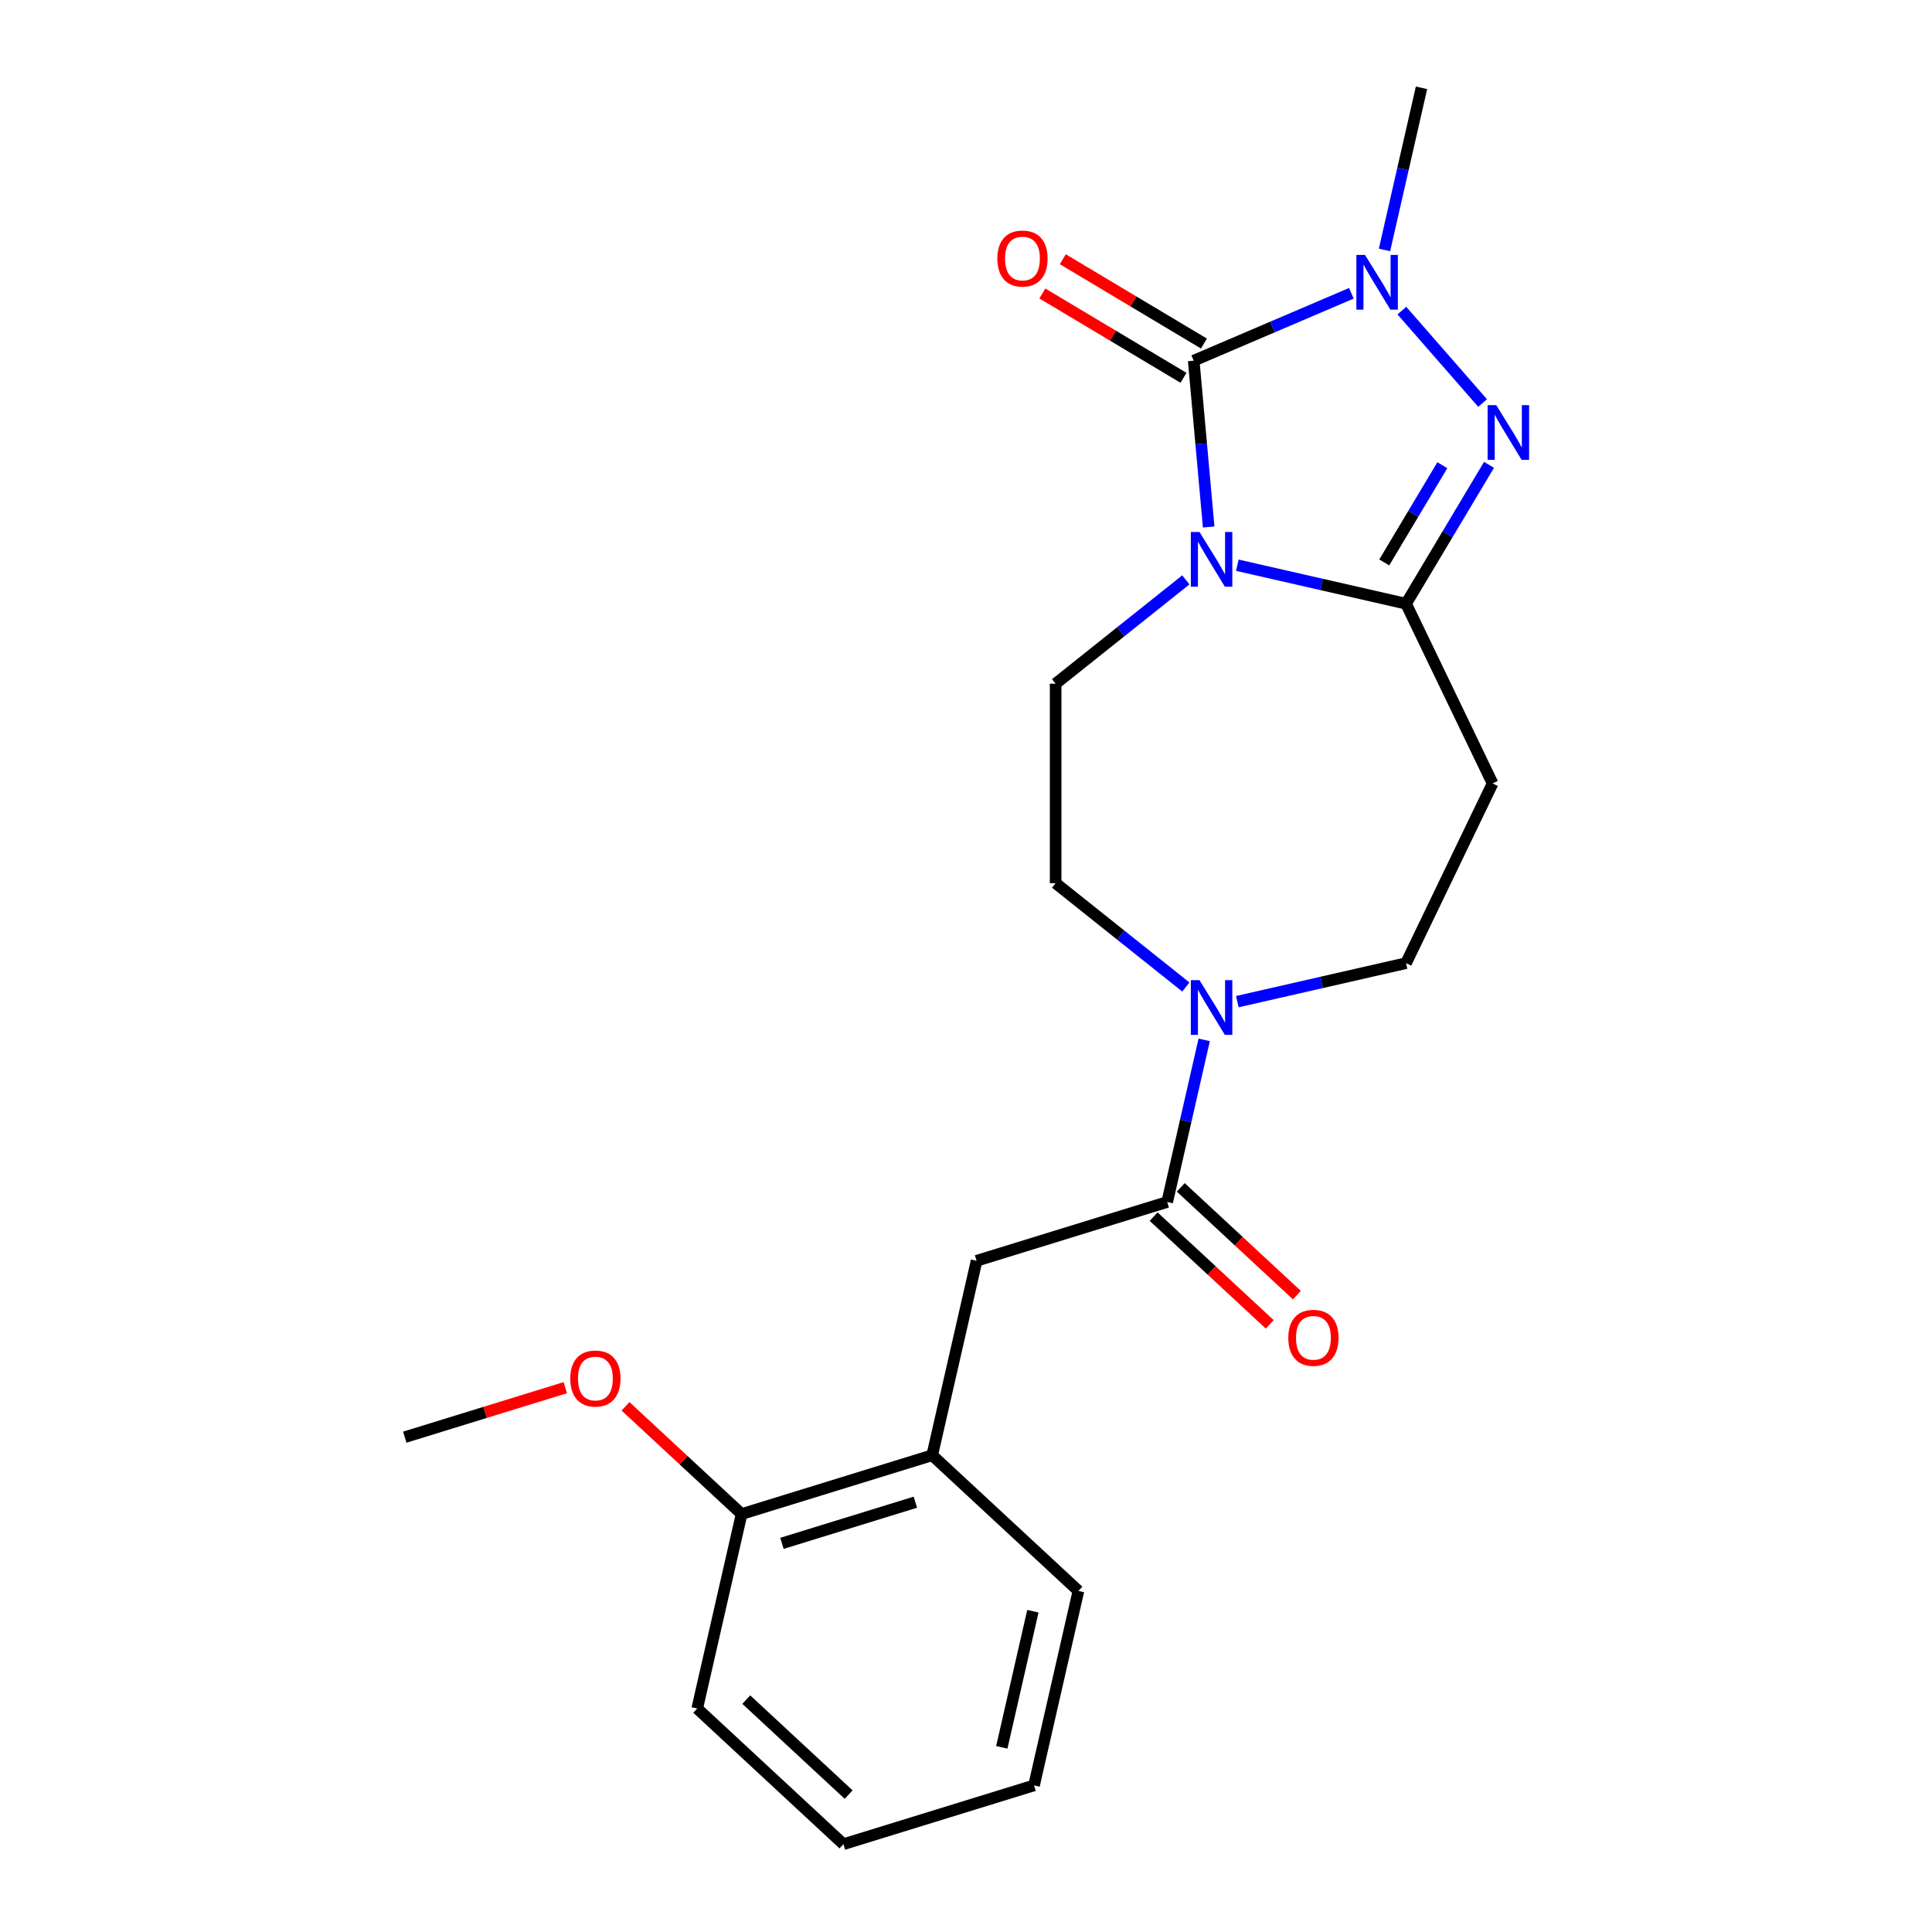 <?xml version='1.0' encoding='iso-8859-1'?>
<svg version='1.1' baseProfile='full'
              xmlns='http://www.w3.org/2000/svg'
                      xmlns:rdkit='http://www.rdkit.org/xml'
                      xmlns:xlink='http://www.w3.org/1999/xlink'
                  xml:space='preserve'
width='1000px' height='1000px' viewBox='0 0 1000 1000'>
<!-- END OF HEADER -->
<rect style='opacity:1.0;fill:#FFFFFF;stroke:none' width='1000' height='1000' x='0' y='0'> </rect>
<path class='bond-0' d='M 625.607,272.772 L 621.733,229.729' style='fill:none;fill-rule:evenodd;stroke:#0000FF;stroke-width:6px;stroke-linecap:butt;stroke-linejoin:miter;stroke-opacity:1' />
<path class='bond-0' d='M 621.733,229.729 L 617.859,186.686' style='fill:none;fill-rule:evenodd;stroke:#000000;stroke-width:6px;stroke-linecap:butt;stroke-linejoin:miter;stroke-opacity:1' />
<path class='bond-1' d='M 640.434,292.553 L 684.101,302.52' style='fill:none;fill-rule:evenodd;stroke:#0000FF;stroke-width:6px;stroke-linecap:butt;stroke-linejoin:miter;stroke-opacity:1' />
<path class='bond-1' d='M 684.101,302.52 L 727.767,312.487' style='fill:none;fill-rule:evenodd;stroke:#000000;stroke-width:6px;stroke-linecap:butt;stroke-linejoin:miter;stroke-opacity:1' />
<path class='bond-7' d='M 613.792,300.136 L 580.094,327.01' style='fill:none;fill-rule:evenodd;stroke:#0000FF;stroke-width:6px;stroke-linecap:butt;stroke-linejoin:miter;stroke-opacity:1' />
<path class='bond-7' d='M 580.094,327.01 L 546.395,353.884' style='fill:none;fill-rule:evenodd;stroke:#000000;stroke-width:6px;stroke-linecap:butt;stroke-linejoin:miter;stroke-opacity:1' />
<path class='bond-3' d='M 617.859,186.686 L 658.665,169.244' style='fill:none;fill-rule:evenodd;stroke:#000000;stroke-width:6px;stroke-linecap:butt;stroke-linejoin:miter;stroke-opacity:1' />
<path class='bond-3' d='M 658.665,169.244 L 699.472,151.802' style='fill:none;fill-rule:evenodd;stroke:#0000FF;stroke-width:6px;stroke-linecap:butt;stroke-linejoin:miter;stroke-opacity:1' />
<path class='bond-9' d='M 623.154,177.823 L 586.63,156.001' style='fill:none;fill-rule:evenodd;stroke:#000000;stroke-width:6px;stroke-linecap:butt;stroke-linejoin:miter;stroke-opacity:1' />
<path class='bond-9' d='M 586.63,156.001 L 550.106,134.179' style='fill:none;fill-rule:evenodd;stroke:#FF0000;stroke-width:6px;stroke-linecap:butt;stroke-linejoin:miter;stroke-opacity:1' />
<path class='bond-9' d='M 612.563,195.549 L 576.04,173.727' style='fill:none;fill-rule:evenodd;stroke:#000000;stroke-width:6px;stroke-linecap:butt;stroke-linejoin:miter;stroke-opacity:1' />
<path class='bond-9' d='M 576.04,173.727 L 539.516,151.905' style='fill:none;fill-rule:evenodd;stroke:#FF0000;stroke-width:6px;stroke-linecap:butt;stroke-linejoin:miter;stroke-opacity:1' />
<path class='bond-2' d='M 727.767,312.487 L 749.243,276.543' style='fill:none;fill-rule:evenodd;stroke:#000000;stroke-width:6px;stroke-linecap:butt;stroke-linejoin:miter;stroke-opacity:1' />
<path class='bond-2' d='M 749.243,276.543 L 770.718,240.599' style='fill:none;fill-rule:evenodd;stroke:#0000FF;stroke-width:6px;stroke-linecap:butt;stroke-linejoin:miter;stroke-opacity:1' />
<path class='bond-2' d='M 716.484,291.113 L 731.517,265.952' style='fill:none;fill-rule:evenodd;stroke:#000000;stroke-width:6px;stroke-linecap:butt;stroke-linejoin:miter;stroke-opacity:1' />
<path class='bond-2' d='M 731.517,265.952 L 746.55,240.792' style='fill:none;fill-rule:evenodd;stroke:#0000FF;stroke-width:6px;stroke-linecap:butt;stroke-linejoin:miter;stroke-opacity:1' />
<path class='bond-6' d='M 727.767,312.487 L 772.563,405.505' style='fill:none;fill-rule:evenodd;stroke:#000000;stroke-width:6px;stroke-linecap:butt;stroke-linejoin:miter;stroke-opacity:1' />
<path class='bond-22' d='M 767.4,208.611 L 725.608,160.777' style='fill:none;fill-rule:evenodd;stroke:#0000FF;stroke-width:6px;stroke-linecap:butt;stroke-linejoin:miter;stroke-opacity:1' />
<path class='bond-15' d='M 716.614,129.368 L 726.191,87.411' style='fill:none;fill-rule:evenodd;stroke:#0000FF;stroke-width:6px;stroke-linecap:butt;stroke-linejoin:miter;stroke-opacity:1' />
<path class='bond-15' d='M 726.191,87.411 L 735.767,45.455' style='fill:none;fill-rule:evenodd;stroke:#000000;stroke-width:6px;stroke-linecap:butt;stroke-linejoin:miter;stroke-opacity:1' />
<path class='bond-4' d='M 604.14,622.151 L 613.716,580.195' style='fill:none;fill-rule:evenodd;stroke:#000000;stroke-width:6px;stroke-linecap:butt;stroke-linejoin:miter;stroke-opacity:1' />
<path class='bond-4' d='M 613.716,580.195 L 623.292,538.238' style='fill:none;fill-rule:evenodd;stroke:#0000FF;stroke-width:6px;stroke-linecap:butt;stroke-linejoin:miter;stroke-opacity:1' />
<path class='bond-8' d='M 604.14,622.151 L 505.484,652.583' style='fill:none;fill-rule:evenodd;stroke:#000000;stroke-width:6px;stroke-linecap:butt;stroke-linejoin:miter;stroke-opacity:1' />
<path class='bond-13' d='M 597.117,629.72 L 627.168,657.603' style='fill:none;fill-rule:evenodd;stroke:#000000;stroke-width:6px;stroke-linecap:butt;stroke-linejoin:miter;stroke-opacity:1' />
<path class='bond-13' d='M 627.168,657.603 L 657.219,685.485' style='fill:none;fill-rule:evenodd;stroke:#FF0000;stroke-width:6px;stroke-linecap:butt;stroke-linejoin:miter;stroke-opacity:1' />
<path class='bond-13' d='M 611.162,614.583 L 641.212,642.466' style='fill:none;fill-rule:evenodd;stroke:#000000;stroke-width:6px;stroke-linecap:butt;stroke-linejoin:miter;stroke-opacity:1' />
<path class='bond-13' d='M 641.212,642.466 L 671.263,670.349' style='fill:none;fill-rule:evenodd;stroke:#FF0000;stroke-width:6px;stroke-linecap:butt;stroke-linejoin:miter;stroke-opacity:1' />
<path class='bond-5' d='M 613.792,510.874 L 580.094,484' style='fill:none;fill-rule:evenodd;stroke:#0000FF;stroke-width:6px;stroke-linecap:butt;stroke-linejoin:miter;stroke-opacity:1' />
<path class='bond-5' d='M 580.094,484 L 546.395,457.126' style='fill:none;fill-rule:evenodd;stroke:#000000;stroke-width:6px;stroke-linecap:butt;stroke-linejoin:miter;stroke-opacity:1' />
<path class='bond-23' d='M 640.434,518.457 L 684.101,508.49' style='fill:none;fill-rule:evenodd;stroke:#0000FF;stroke-width:6px;stroke-linecap:butt;stroke-linejoin:miter;stroke-opacity:1' />
<path class='bond-23' d='M 684.101,508.49 L 727.767,498.524' style='fill:none;fill-rule:evenodd;stroke:#000000;stroke-width:6px;stroke-linecap:butt;stroke-linejoin:miter;stroke-opacity:1' />
<path class='bond-11' d='M 772.563,405.505 L 727.767,498.524' style='fill:none;fill-rule:evenodd;stroke:#000000;stroke-width:6px;stroke-linecap:butt;stroke-linejoin:miter;stroke-opacity:1' />
<path class='bond-12' d='M 546.395,353.884 L 546.395,457.126' style='fill:none;fill-rule:evenodd;stroke:#000000;stroke-width:6px;stroke-linecap:butt;stroke-linejoin:miter;stroke-opacity:1' />
<path class='bond-10' d='M 505.484,652.583 L 482.51,753.237' style='fill:none;fill-rule:evenodd;stroke:#000000;stroke-width:6px;stroke-linecap:butt;stroke-linejoin:miter;stroke-opacity:1' />
<path class='bond-14' d='M 482.51,753.237 L 383.854,783.668' style='fill:none;fill-rule:evenodd;stroke:#000000;stroke-width:6px;stroke-linecap:butt;stroke-linejoin:miter;stroke-opacity:1' />
<path class='bond-14' d='M 473.798,777.533 L 404.739,798.835' style='fill:none;fill-rule:evenodd;stroke:#000000;stroke-width:6px;stroke-linecap:butt;stroke-linejoin:miter;stroke-opacity:1' />
<path class='bond-17' d='M 482.51,753.237 L 558.192,823.46' style='fill:none;fill-rule:evenodd;stroke:#000000;stroke-width:6px;stroke-linecap:butt;stroke-linejoin:miter;stroke-opacity:1' />
<path class='bond-16' d='M 383.854,783.668 L 353.803,755.785' style='fill:none;fill-rule:evenodd;stroke:#000000;stroke-width:6px;stroke-linecap:butt;stroke-linejoin:miter;stroke-opacity:1' />
<path class='bond-16' d='M 353.803,755.785 L 323.753,727.903' style='fill:none;fill-rule:evenodd;stroke:#FF0000;stroke-width:6px;stroke-linecap:butt;stroke-linejoin:miter;stroke-opacity:1' />
<path class='bond-18' d='M 383.854,783.668 L 360.88,884.323' style='fill:none;fill-rule:evenodd;stroke:#000000;stroke-width:6px;stroke-linecap:butt;stroke-linejoin:miter;stroke-opacity:1' />
<path class='bond-19' d='M 292.591,718.252 L 251.053,731.064' style='fill:none;fill-rule:evenodd;stroke:#FF0000;stroke-width:6px;stroke-linecap:butt;stroke-linejoin:miter;stroke-opacity:1' />
<path class='bond-19' d='M 251.053,731.064 L 209.516,743.877' style='fill:none;fill-rule:evenodd;stroke:#000000;stroke-width:6px;stroke-linecap:butt;stroke-linejoin:miter;stroke-opacity:1' />
<path class='bond-20' d='M 558.192,823.46 L 535.219,924.114' style='fill:none;fill-rule:evenodd;stroke:#000000;stroke-width:6px;stroke-linecap:butt;stroke-linejoin:miter;stroke-opacity:1' />
<path class='bond-20' d='M 534.615,833.963 L 518.534,904.421' style='fill:none;fill-rule:evenodd;stroke:#000000;stroke-width:6px;stroke-linecap:butt;stroke-linejoin:miter;stroke-opacity:1' />
<path class='bond-24' d='M 360.88,884.323 L 436.563,954.545' style='fill:none;fill-rule:evenodd;stroke:#000000;stroke-width:6px;stroke-linecap:butt;stroke-linejoin:miter;stroke-opacity:1' />
<path class='bond-24' d='M 386.277,879.72 L 439.255,928.876' style='fill:none;fill-rule:evenodd;stroke:#000000;stroke-width:6px;stroke-linecap:butt;stroke-linejoin:miter;stroke-opacity:1' />
<path class='bond-21' d='M 535.219,924.114 L 436.563,954.545' style='fill:none;fill-rule:evenodd;stroke:#000000;stroke-width:6px;stroke-linecap:butt;stroke-linejoin:miter;stroke-opacity:1' />
<path  class='atom-0' d='M 620.853 275.353
L 630.133 290.353
Q 631.053 291.833, 632.533 294.513
Q 634.013 297.193, 634.093 297.353
L 634.093 275.353
L 637.853 275.353
L 637.853 303.673
L 633.973 303.673
L 624.013 287.273
Q 622.853 285.353, 621.613 283.153
Q 620.413 280.953, 620.053 280.273
L 620.053 303.673
L 616.373 303.673
L 616.373 275.353
L 620.853 275.353
' fill='#0000FF'/>
<path  class='atom-3' d='M 774.461 209.698
L 783.741 224.698
Q 784.661 226.178, 786.141 228.858
Q 787.621 231.538, 787.701 231.698
L 787.701 209.698
L 791.461 209.698
L 791.461 238.018
L 787.581 238.018
L 777.621 221.618
Q 776.461 219.698, 775.221 217.498
Q 774.021 215.298, 773.661 214.618
L 773.661 238.018
L 769.981 238.018
L 769.981 209.698
L 774.461 209.698
' fill='#0000FF'/>
<path  class='atom-4' d='M 706.533 131.949
L 715.813 146.949
Q 716.733 148.429, 718.213 151.109
Q 719.693 153.789, 719.773 153.949
L 719.773 131.949
L 723.533 131.949
L 723.533 160.269
L 719.653 160.269
L 709.693 143.869
Q 708.533 141.949, 707.293 139.749
Q 706.093 137.549, 705.733 136.869
L 705.733 160.269
L 702.053 160.269
L 702.053 131.949
L 706.533 131.949
' fill='#0000FF'/>
<path  class='atom-6' d='M 620.853 507.337
L 630.133 522.337
Q 631.053 523.817, 632.533 526.497
Q 634.013 529.177, 634.093 529.337
L 634.093 507.337
L 637.853 507.337
L 637.853 535.657
L 633.973 535.657
L 624.013 519.257
Q 622.853 517.337, 621.613 515.137
Q 620.413 512.937, 620.053 512.257
L 620.053 535.657
L 616.373 535.657
L 616.373 507.337
L 620.853 507.337
' fill='#0000FF'/>
<path  class='atom-10' d='M 516.23 133.813
Q 516.23 127.013, 519.59 123.213
Q 522.95 119.413, 529.23 119.413
Q 535.51 119.413, 538.87 123.213
Q 542.23 127.013, 542.23 133.813
Q 542.23 140.693, 538.83 144.613
Q 535.43 148.493, 529.23 148.493
Q 522.99 148.493, 519.59 144.613
Q 516.23 140.733, 516.23 133.813
M 529.23 145.293
Q 533.55 145.293, 535.87 142.413
Q 538.23 139.493, 538.23 133.813
Q 538.23 128.253, 535.87 125.453
Q 533.55 122.613, 529.23 122.613
Q 524.91 122.613, 522.55 125.413
Q 520.23 128.213, 520.23 133.813
Q 520.23 139.533, 522.55 142.413
Q 524.91 145.293, 529.23 145.293
' fill='#FF0000'/>
<path  class='atom-14' d='M 666.822 692.454
Q 666.822 685.654, 670.182 681.854
Q 673.542 678.054, 679.822 678.054
Q 686.102 678.054, 689.462 681.854
Q 692.822 685.654, 692.822 692.454
Q 692.822 699.334, 689.422 703.254
Q 686.022 707.134, 679.822 707.134
Q 673.582 707.134, 670.182 703.254
Q 666.822 699.374, 666.822 692.454
M 679.822 703.934
Q 684.142 703.934, 686.462 701.054
Q 688.822 698.134, 688.822 692.454
Q 688.822 686.894, 686.462 684.094
Q 684.142 681.254, 679.822 681.254
Q 675.502 681.254, 673.142 684.054
Q 670.822 686.854, 670.822 692.454
Q 670.822 698.174, 673.142 701.054
Q 675.502 703.934, 679.822 703.934
' fill='#FF0000'/>
<path  class='atom-17' d='M 295.172 713.525
Q 295.172 706.725, 298.532 702.925
Q 301.892 699.125, 308.172 699.125
Q 314.452 699.125, 317.812 702.925
Q 321.172 706.725, 321.172 713.525
Q 321.172 720.405, 317.772 724.325
Q 314.372 728.205, 308.172 728.205
Q 301.932 728.205, 298.532 724.325
Q 295.172 720.445, 295.172 713.525
M 308.172 725.005
Q 312.492 725.005, 314.812 722.125
Q 317.172 719.205, 317.172 713.525
Q 317.172 707.965, 314.812 705.165
Q 312.492 702.325, 308.172 702.325
Q 303.852 702.325, 301.492 705.125
Q 299.172 707.925, 299.172 713.525
Q 299.172 719.245, 301.492 722.125
Q 303.852 725.005, 308.172 725.005
' fill='#FF0000'/>
</svg>
